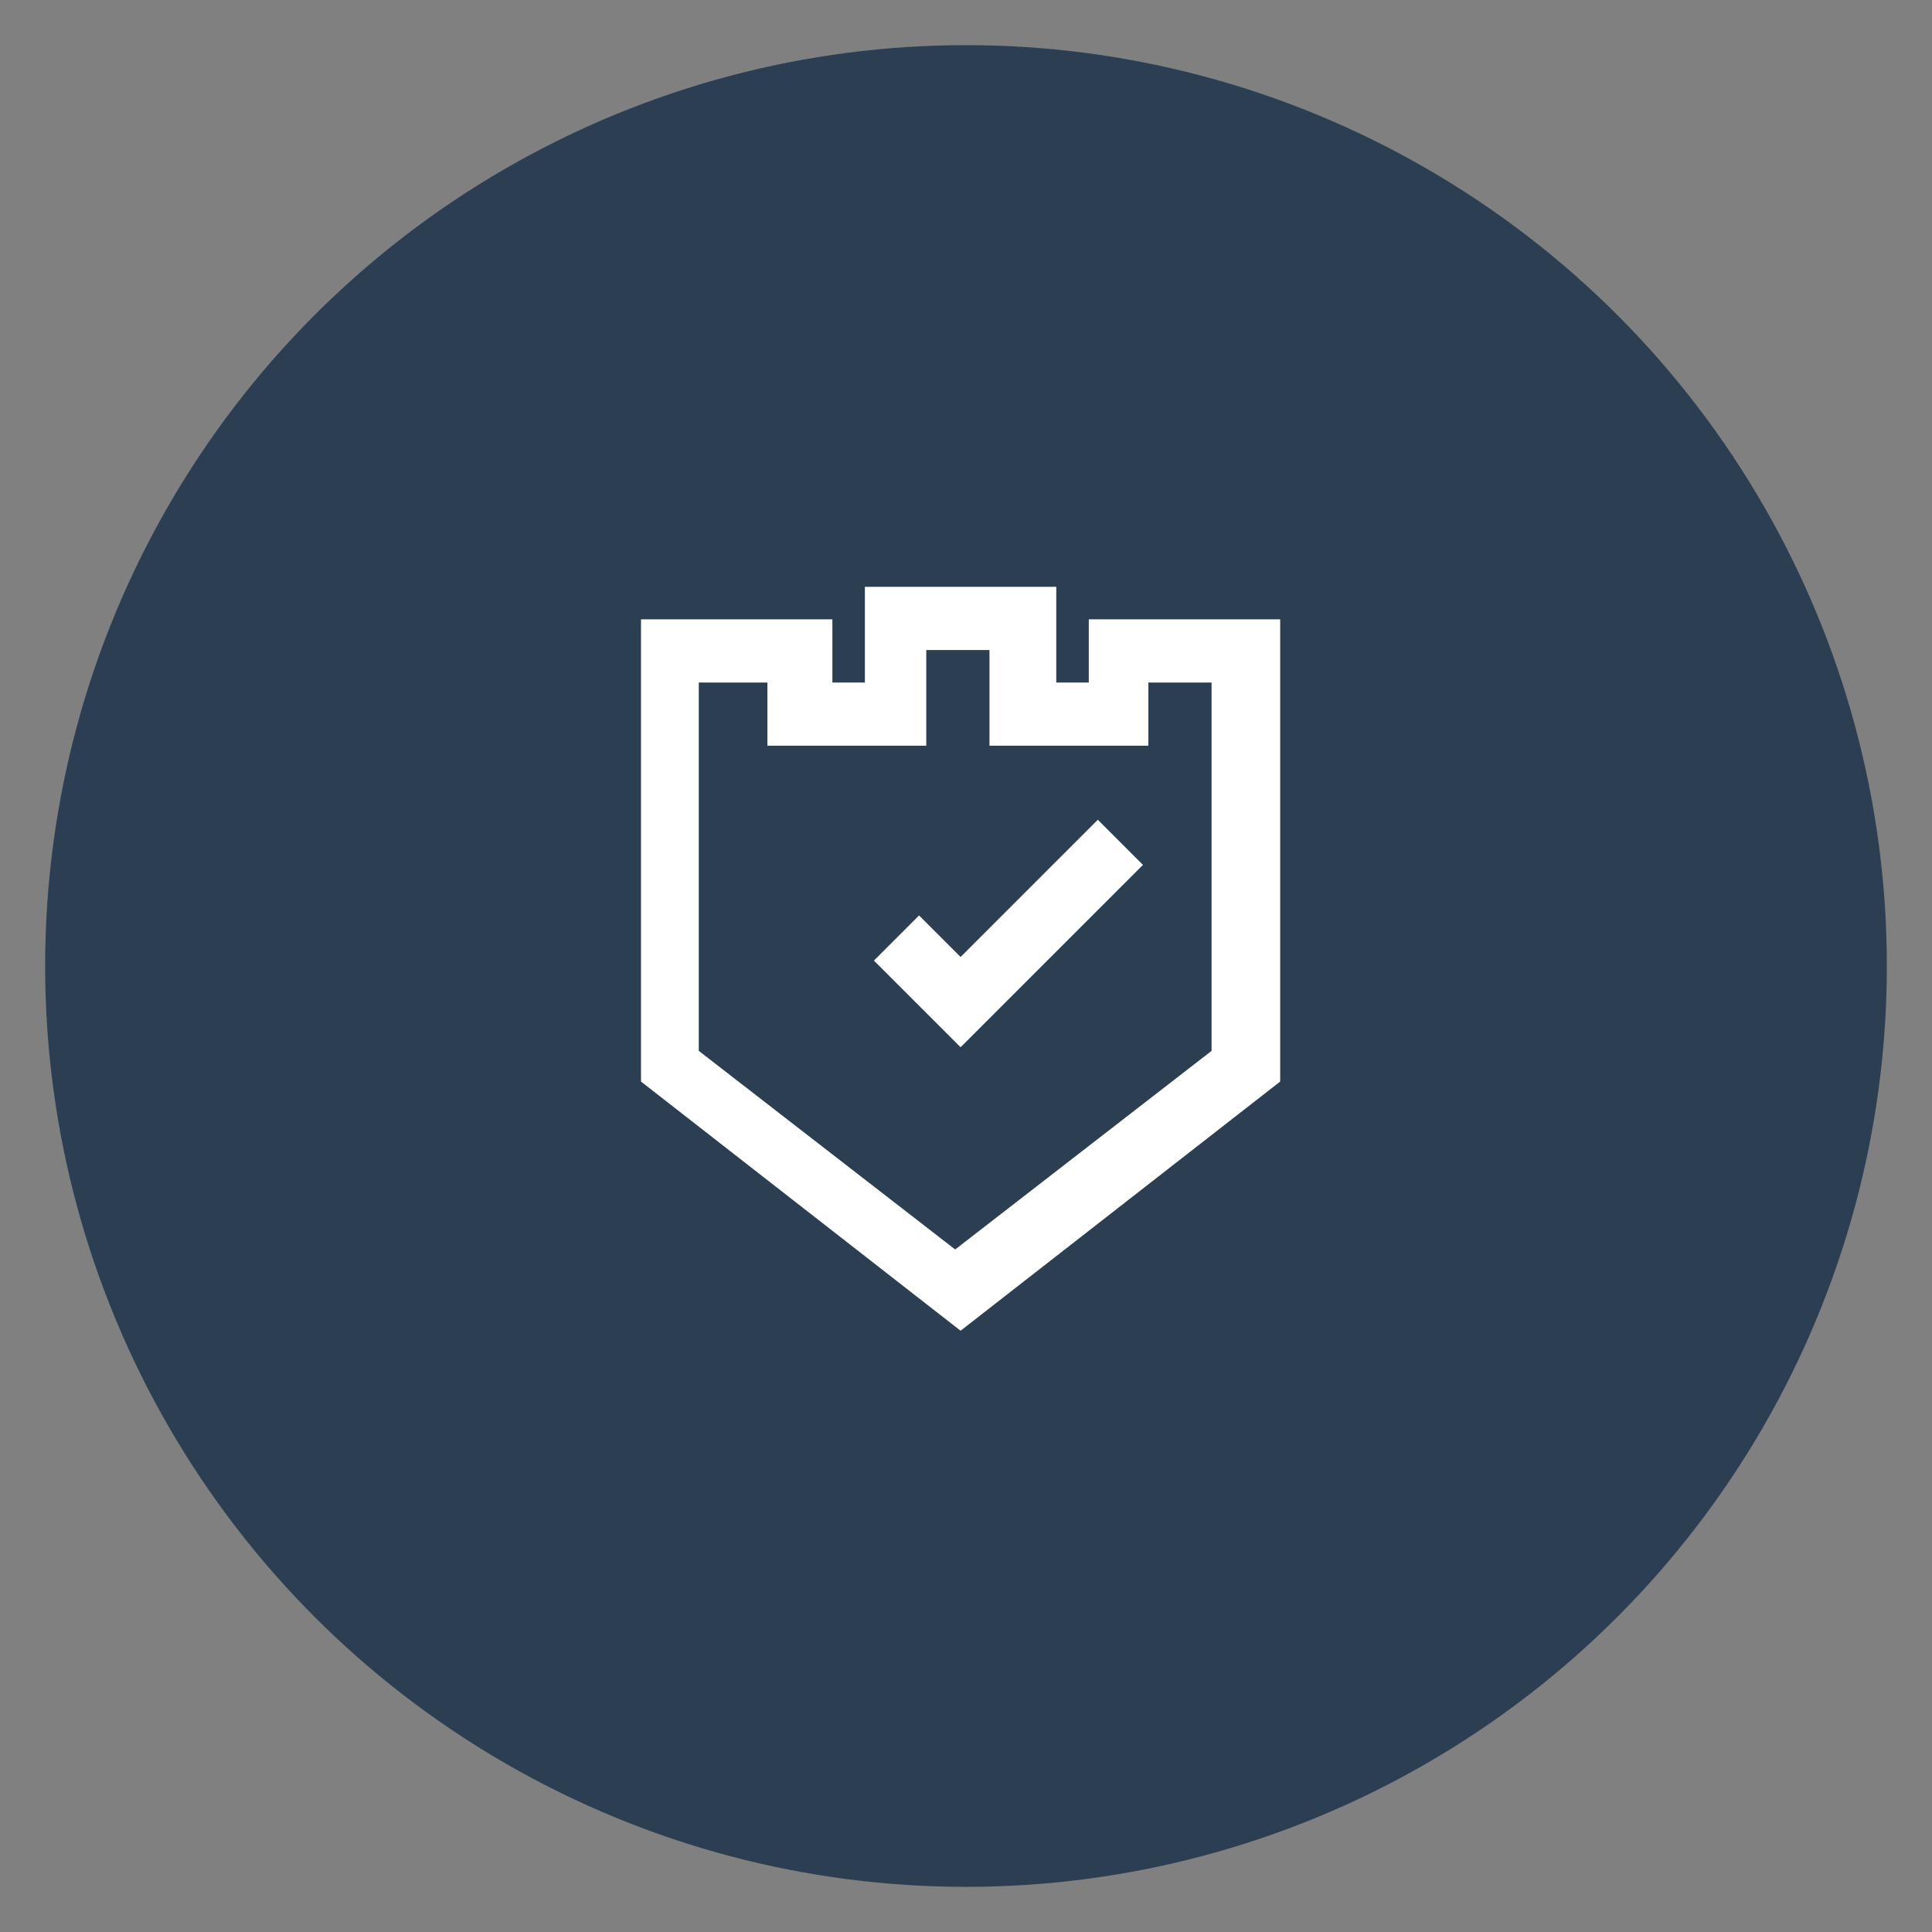 <?xml version="1.0" encoding="UTF-8"?>
<svg xmlns="http://www.w3.org/2000/svg" id="Calque_1" version="1.1" viewBox="0 0 107 107">
  <rect x="0" y="0" width="107" height="107" fill="#808080" stroke="none"/>
  <!-- Generator: Adobe Illustrator 29.0.1, SVG Export Plug-In . SVG Version: 2.1.0 Build 192)  -->
  <defs>
    <style>
      .st0 {
        fill: #fff;
      }

      .st1 {
        fill: #2c3f52;
      }
    </style>
  </defs>
  <g id="Groupe_103">
    <circle id="Ellipse_25" class="st1" cx="53.5" cy="53.5" r="51"></circle>
  </g>
  <g id="Groupe_111">
    <path id="Tracé_16005" class="st0" d="M70.9,59.9v-25.6h-10.6v3.5h-1.8v-5.3h-10.6v5.3h-1.8v-3.5h-10.6v25.6l17.7,13.8,17.7-13.8ZM39,37.8h3.5v3.5h8.8v-5.3h3.5v5.3h8.8v-3.5h3.5v20.4l-14.2,11-14.2-11v-20.4Z"></path>
    <path id="Tracé_16006" class="st0" d="M63.3,47.9l-2.5-2.5-7.6,7.6-2.3-2.3-2.5,2.5,4.8,4.8,10.1-10.1Z"></path>
  </g>
</svg>
